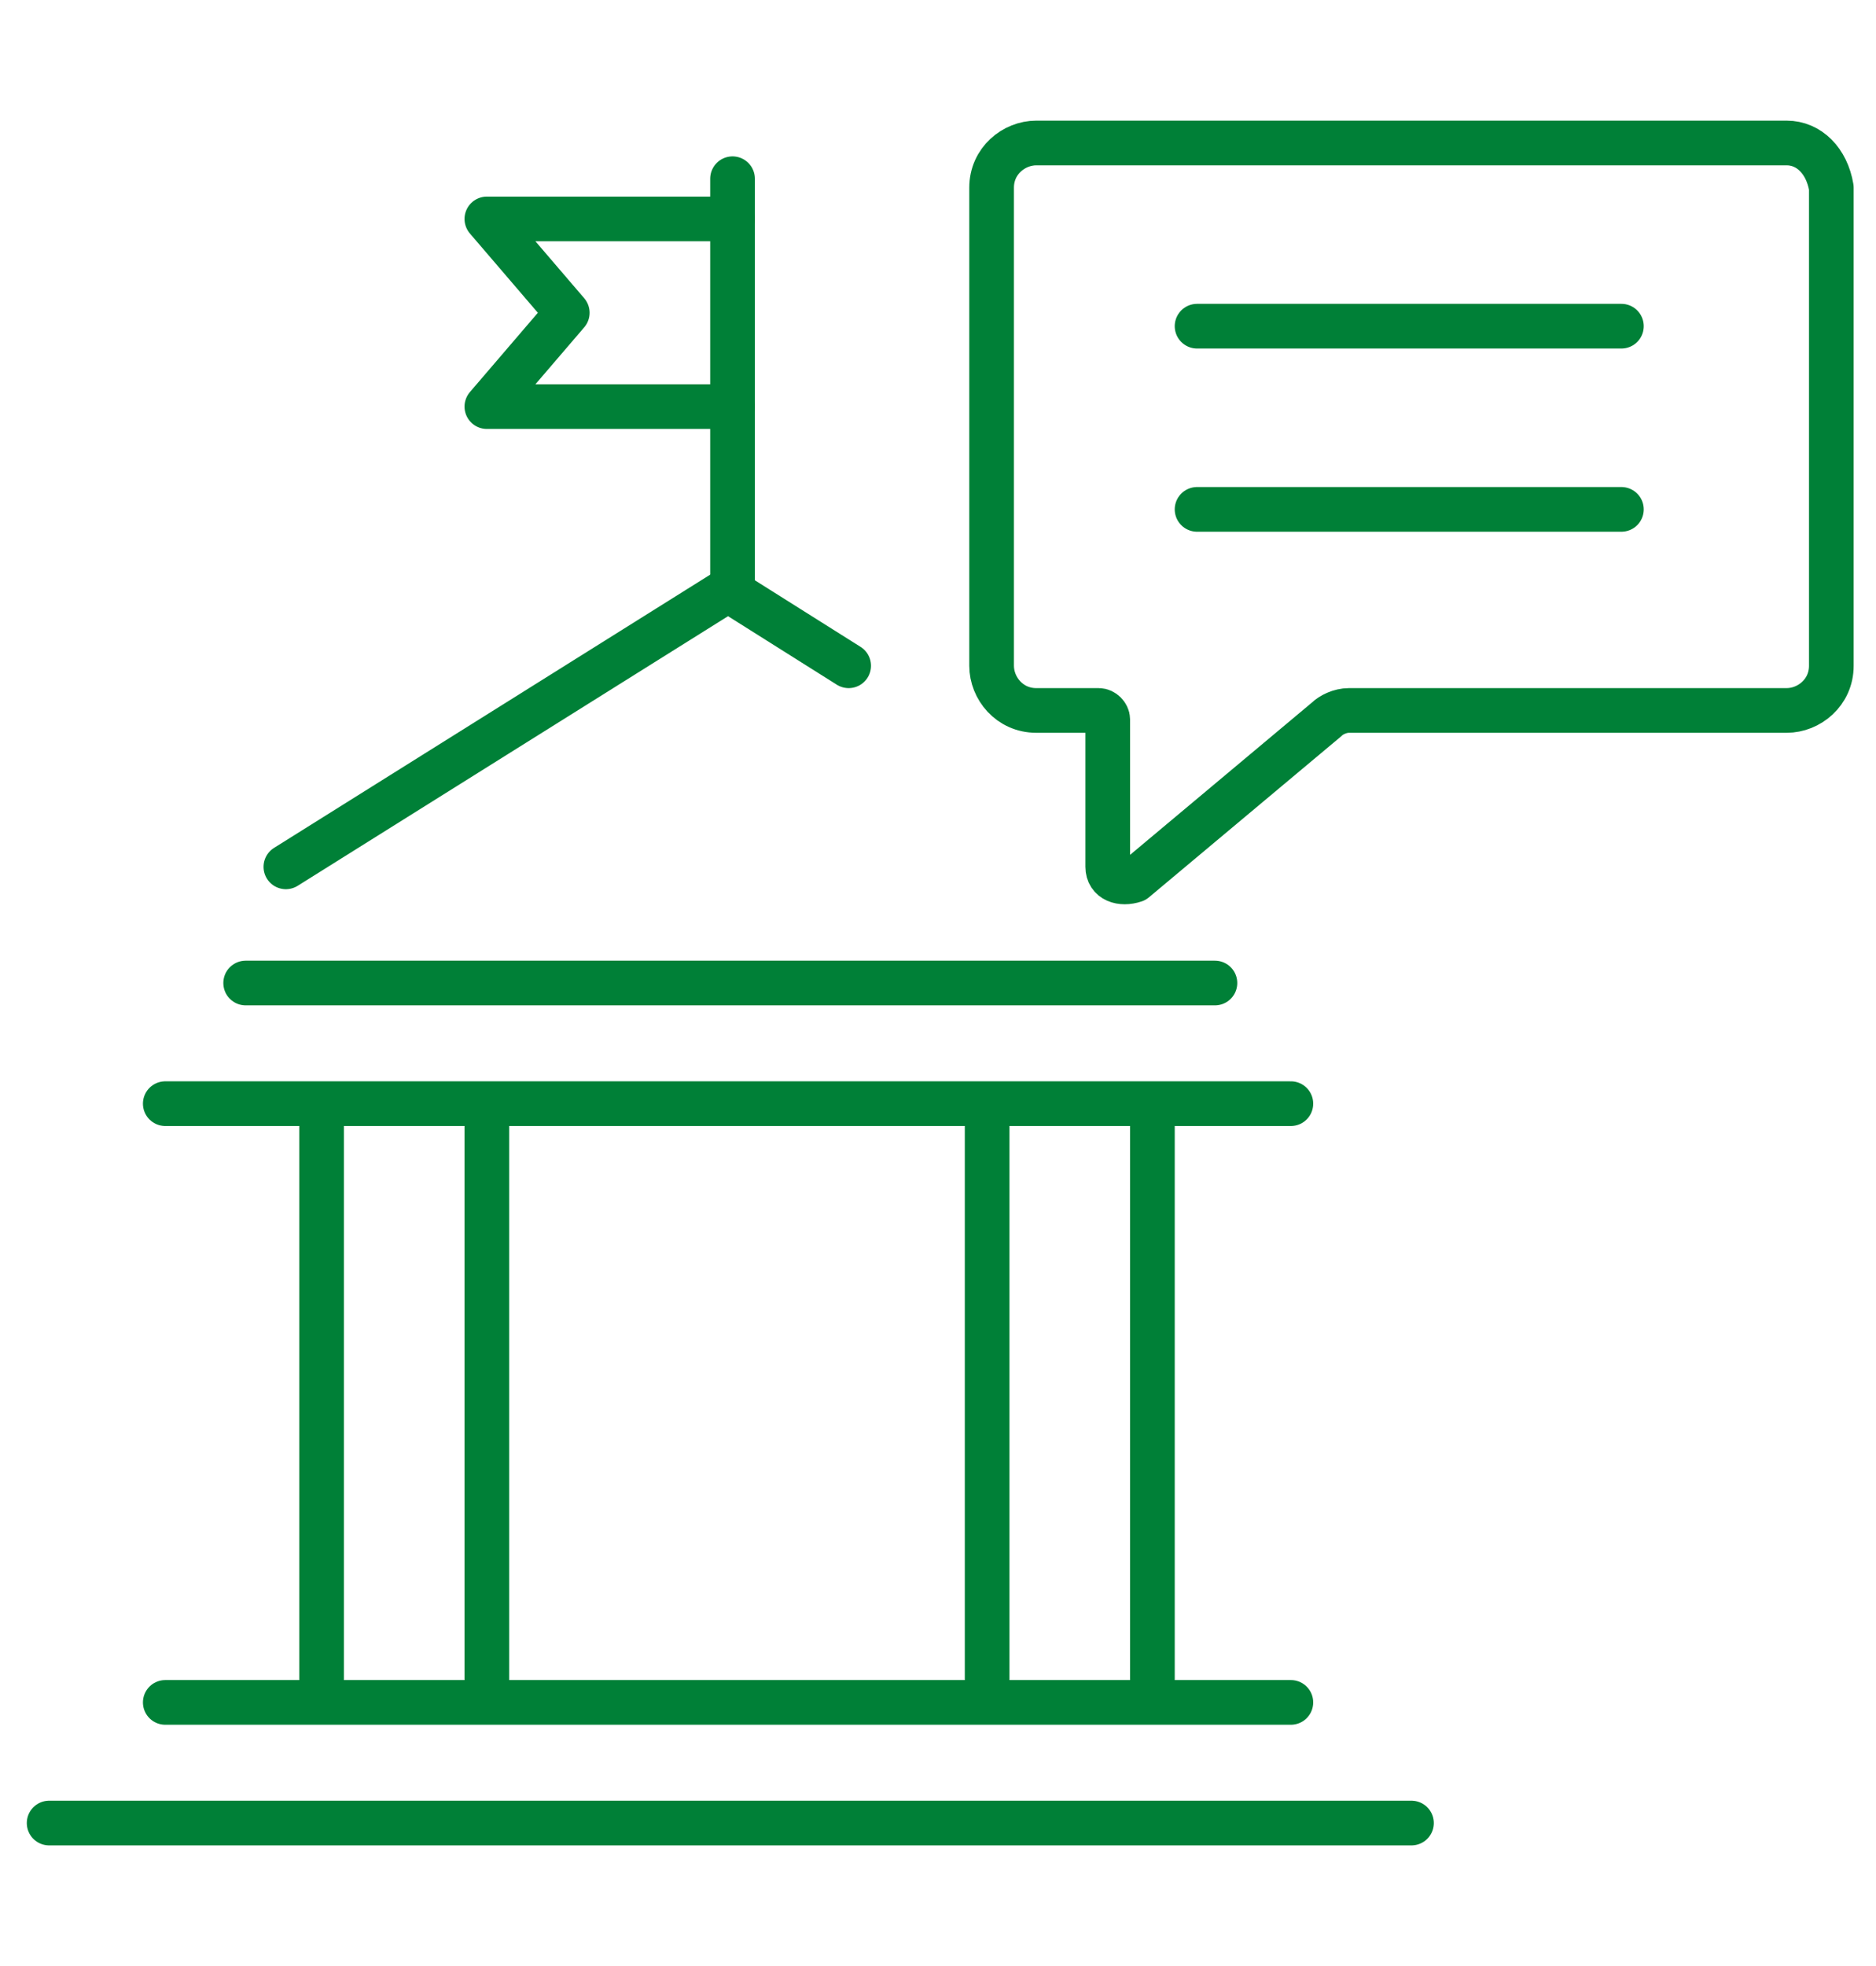<?xml version="1.0" encoding="utf-8"?>
<!-- Generator: Adobe Illustrator 27.9.0, SVG Export Plug-In . SVG Version: 6.00 Build 0)  -->
<svg version="1.1" id="Layer_1" xmlns="http://www.w3.org/2000/svg" xmlns:xlink="http://www.w3.org/1999/xlink" x="0px" y="0px"
	 viewBox="0 0 42 44" style="enable-background:new 0 0 42 44;" xml:space="preserve">
<style type="text/css">
	.st0{fill:none;stroke:#008037;stroke-linecap:round;stroke-linejoin:round;stroke-miterlimit:10;}
</style>
<g>
	<g>
		<line class="st0" x1="7.2" y1="37.9" x2="7.2" y2="24.8"/>
		<line class="st0" x1="10.9" y1="24.8" x2="10.9" y2="37.9"/>
		<line class="st0" x1="22.1" y1="37.9" x2="22.1" y2="24.8"/>
		<line class="st0" x1="25.8" y1="24.8" x2="25.8" y2="37.9"/>
		<line class="st0" x1="3.7" y1="24.7" x2="28.9" y2="24.7"/>
		<line class="st0" x1="5.5" y1="22" x2="27.2" y2="22"/>
		<line class="st0" x1="3.7" y1="38.1" x2="28.9" y2="38.1"/>
		<line class="st0" x1="1.1" y1="40.8" x2="31.6" y2="40.8"/>
		<polyline class="st0" points="19,14.9 16.3,13.2 6.4,19.4 		"/>
	</g>
	<line class="st0" x1="16.4" y1="13" x2="16.4" y2="4"/>
	<polyline class="st0" points="16.4,4.9 10.9,4.9 12.7,7 10.9,9.1 16.4,9.1 	"/>
	<path class="st0" d="M40,3.2H23.2c-0.5,0-1,0.4-1,1v10.7c0,0.5,0.4,1,1,1h1.4c0.1,0,0.2,0.1,0.2,0.2v3.3c0,0.3,0.3,0.4,0.6,0.3
		l4.3-3.6c0.1-0.1,0.3-0.2,0.5-0.2H40c0.5,0,1-0.4,1-1V4.2C40.9,3.6,40.5,3.2,40,3.2z"/>
	<line class="st0" x1="26.8" y1="7.3" x2="36.3" y2="7.3"/>
	<line class="st0" x1="26.8" y1="11.4" x2="36.3" y2="11.4"/>
</g>
</svg>
